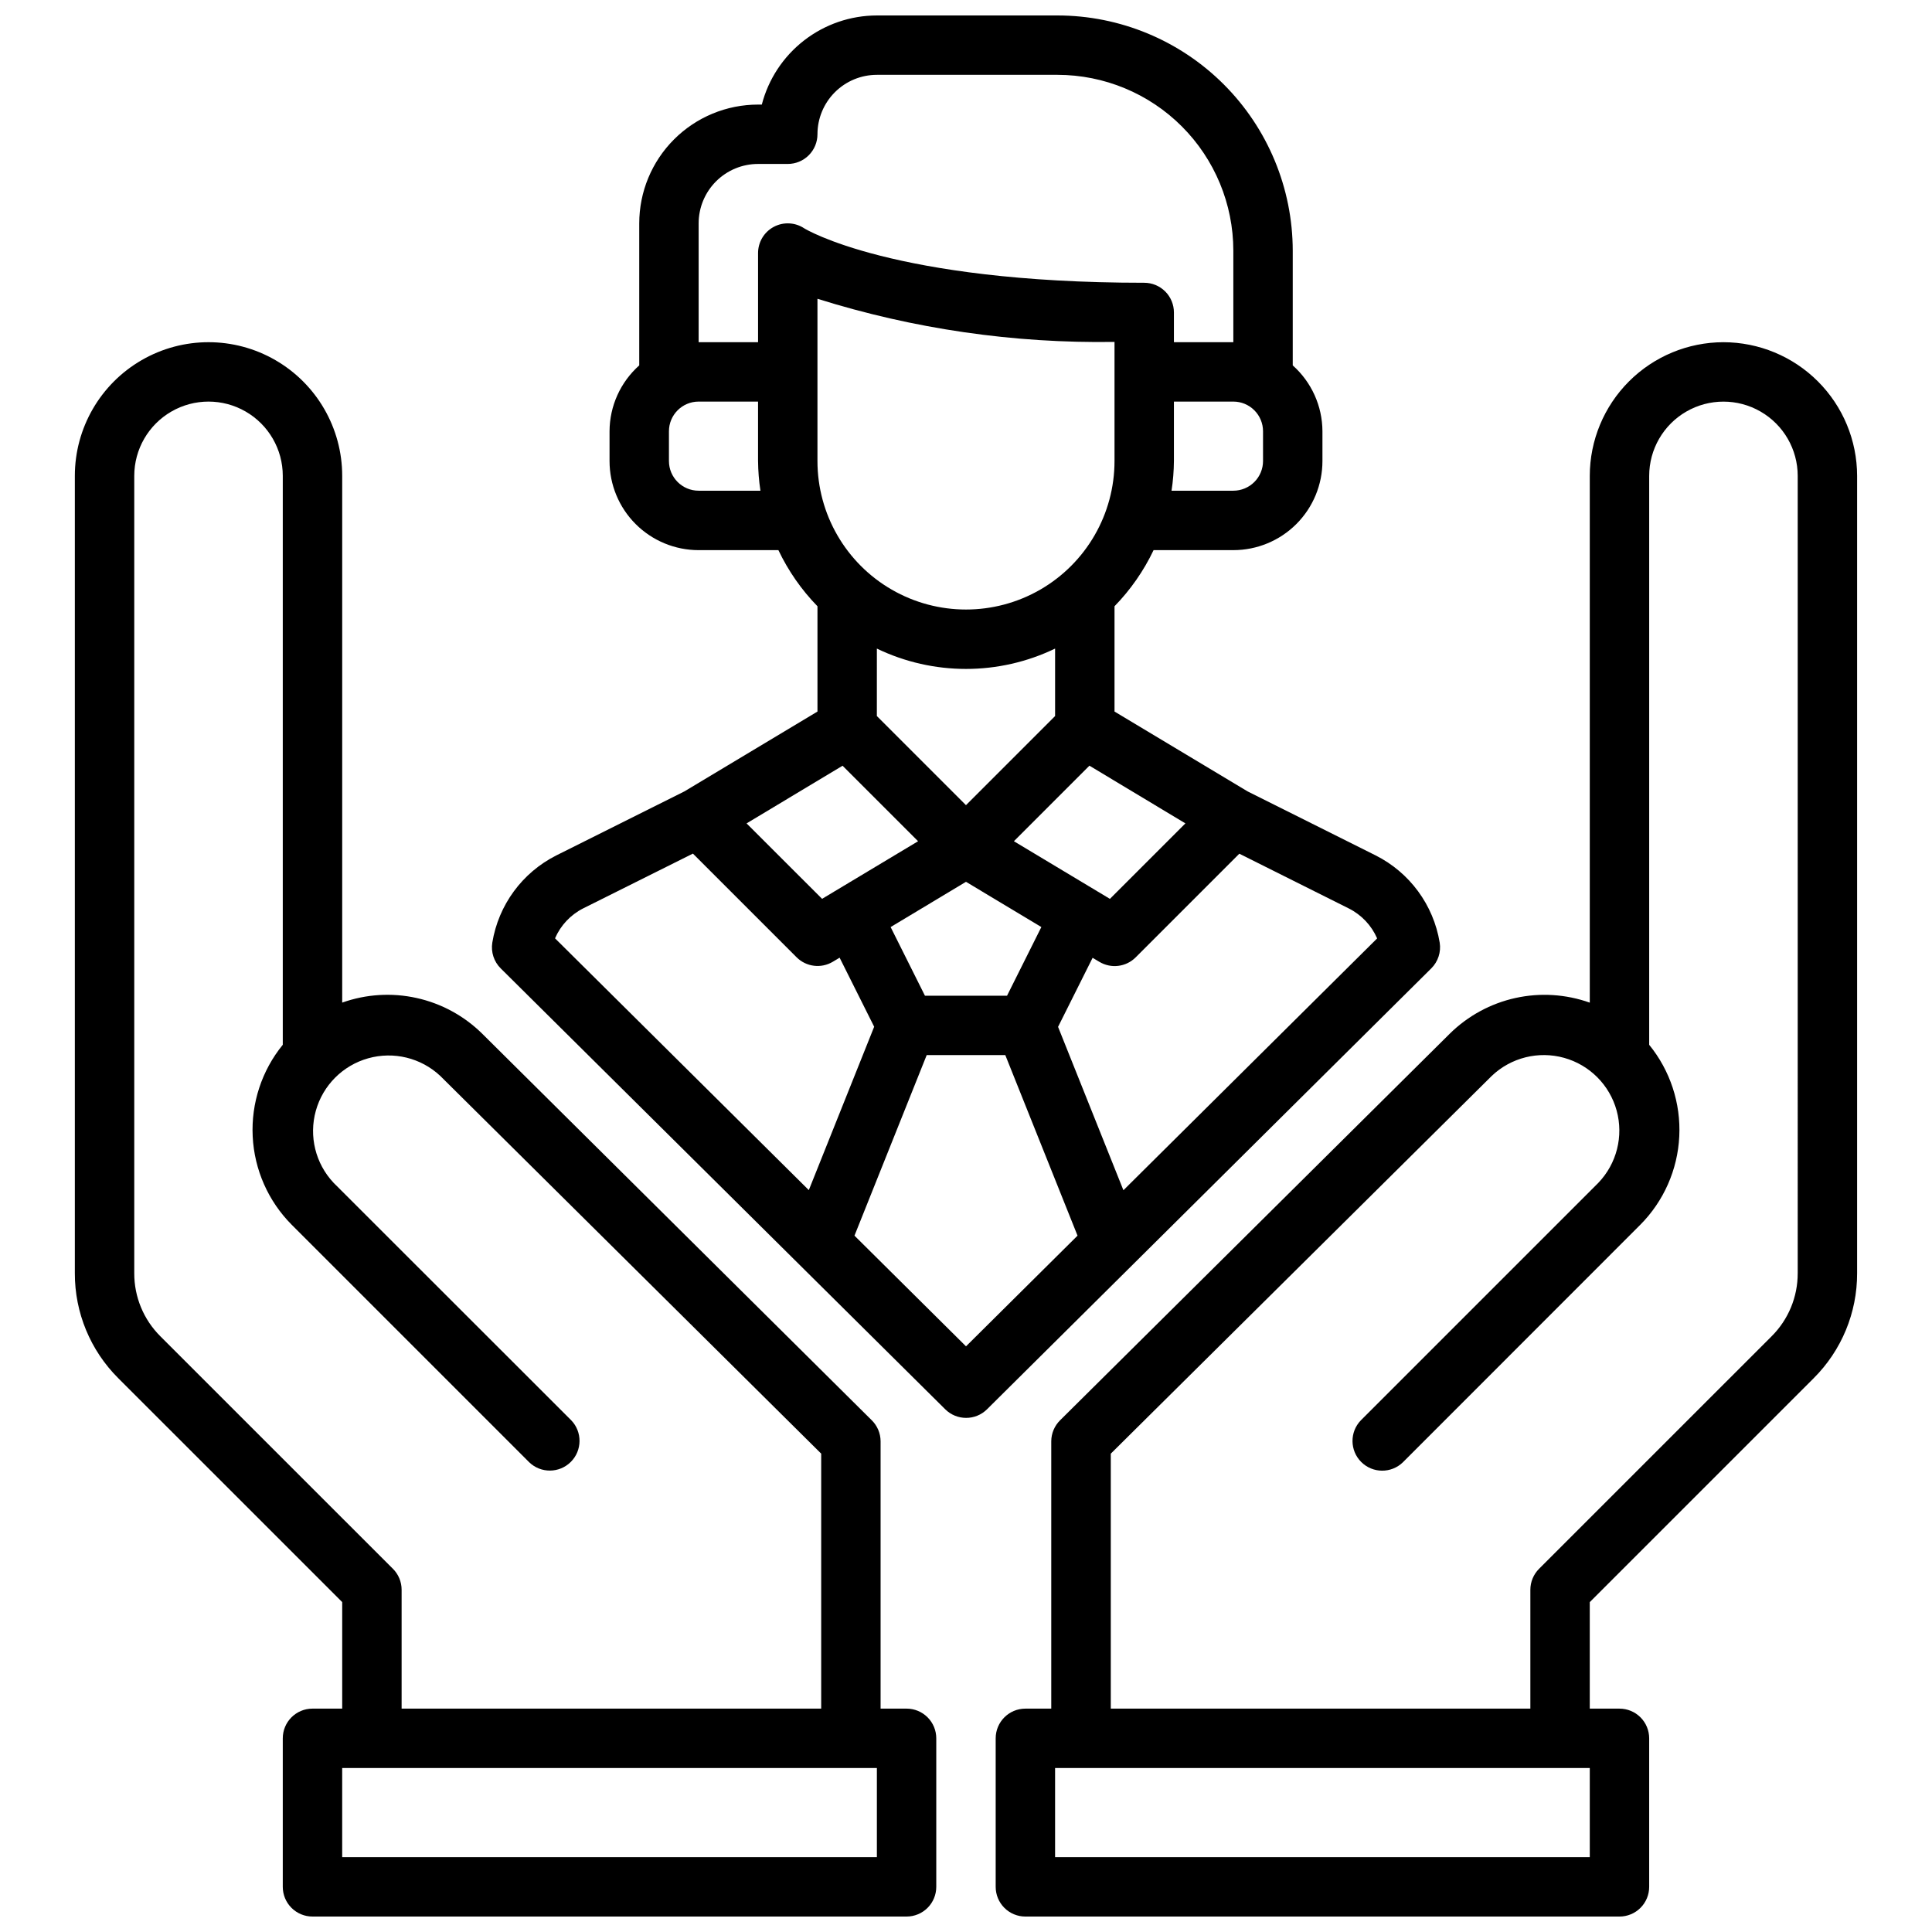 <?xml version="1.0" encoding="UTF-8"?>
<!-- Uploaded to: SVG Repo, www.svgrepo.com, Generator: SVG Repo Mixer Tools -->
<svg width="800px" height="800px" version="1.1" viewBox="144 144 512 512" xmlns="http://www.w3.org/2000/svg">
 <defs>
  <clipPath id="a">
   <path d="m163 148.09h474v503.81h-474z"/>
  </clipPath>
 </defs>
 <g clip-path="url(#a)">
  <path d="m600.73 234.69c-9.391 0.008-18.395 3.746-25.035 10.387s-10.379 15.645-10.387 25.035v139.6c-6.328-2.25-13.156-2.68-19.715-1.23-6.555 1.449-12.57 4.719-17.355 9.426l-103.28 102.46c-1.504 1.473-2.352 3.484-2.363 5.586v70.848l-6.856 0.004c-4.348 0-7.871 3.523-7.871 7.871v39.359c0 2.086 0.828 4.09 2.305 5.566 1.477 1.477 3.481 2.305 5.566 2.305h157.44c2.086 0 4.09-0.828 5.566-2.305 1.477-1.477 2.305-3.481 2.305-5.566v-39.359c0-2.09-0.828-4.09-2.305-5.566-1.477-1.477-3.481-2.305-5.566-2.305h-7.871v-28.23l59.324-59.316h-0.004c7.406-7.367 11.555-17.391 11.527-27.836v-211.31c-0.012-9.391-3.746-18.395-10.387-25.035-6.641-6.641-15.645-10.379-25.039-10.387zm-35.422 401.47h-141.7v-23.617h141.7zm55.105-154.74h-0.004c0.02 6.269-2.469 12.281-6.91 16.707l-61.629 61.621c-1.477 1.477-2.309 3.477-2.309 5.566v31.488h-111.19v-67.566l100.96-100.11c5.102-4.856 12.375-6.676 19.16-4.789 6.785 1.883 12.078 7.195 13.941 13.984 1.859 6.793 0.016 14.062-4.856 19.145l-62.938 62.938c-2.984 3.086-2.941 7.996 0.098 11.035 3.035 3.035 7.945 3.078 11.035 0.094l62.922-62.953c6.215-6.25 9.898-14.586 10.332-23.395 0.438-8.805-2.402-17.465-7.973-24.301v-150.77c0-7.031 3.75-13.527 9.84-17.043 6.09-3.516 13.59-3.516 19.68 0 6.09 3.516 9.84 10.012 9.84 17.043zm-236.16 115.38h-6.887v-70.852c-0.008-2.102-0.859-4.113-2.363-5.586l-103.25-102.46c-4.785-4.707-10.797-7.977-17.355-9.426-6.555-1.453-13.387-1.027-19.711 1.223v-139.59c0-12.656-6.754-24.348-17.715-30.676-10.957-6.328-24.461-6.328-35.422 0-10.961 6.328-17.715 18.02-17.715 30.676v211.31c-0.027 10.445 4.121 20.469 11.527 27.836l59.324 59.316v28.23h-7.875c-4.348 0-7.871 3.523-7.871 7.871v39.359c0 2.086 0.828 4.09 2.305 5.566 1.477 1.477 3.481 2.305 5.566 2.305h157.44c2.09 0 4.09-0.828 5.566-2.305 1.477-1.477 2.305-3.481 2.305-5.566v-39.359c0-2.09-0.828-4.09-2.305-5.566-1.477-1.477-3.477-2.305-5.566-2.305zm-136.13-37.055-61.633-61.621c-4.441-4.426-6.93-10.438-6.91-16.707v-211.31c0-7.031 3.75-13.527 9.84-17.043s13.59-3.516 19.68 0c6.09 3.516 9.84 10.012 9.84 17.043v150.77c-5.57 6.836-8.41 15.496-7.973 24.301 0.434 8.809 4.117 17.145 10.336 23.395l62.938 62.938c3.086 2.984 7.996 2.941 11.035-0.094 3.035-3.039 3.078-7.949 0.094-11.035l-62.977-62.938c-4.793-5.102-6.574-12.336-4.695-19.078 1.875-6.742 7.137-12.016 13.879-13.906 6.738-1.891 13.977-0.125 19.086 4.66l100.96 100.11v67.566h-111.19v-31.488c0-2.09-0.828-4.09-2.305-5.566zm128.26 76.414h-141.7v-23.617h141.7zm146.92-235.53c1.797-1.785 2.629-4.324 2.231-6.824-1.641-9.988-7.961-18.586-17.004-23.129l-33.906-16.949-35.266-21.16v-27.906c4.242-4.356 7.738-9.379 10.352-14.871h21.137c6.262 0 12.27-2.488 16.699-6.914 4.43-4.43 6.914-10.438 6.914-16.699v-7.875c-0.02-6.68-2.883-13.031-7.871-17.473v-30.41c-0.02-16.523-6.59-32.367-18.273-44.051-11.684-11.684-27.523-18.254-44.047-18.273h-47.887c-6.981 0.008-13.758 2.332-19.277 6.606-5.519 4.273-9.465 10.254-11.219 17.012h-0.992c-8.352 0-16.359 3.316-22.266 9.223-5.906 5.902-9.223 13.914-9.223 22.266v37.629c-4.988 4.441-7.852 10.793-7.871 17.473v7.875c0 6.262 2.488 12.27 6.918 16.699 4.426 4.426 10.434 6.914 16.695 6.914h21.137c2.613 5.492 6.109 10.516 10.352 14.871v27.906l-35.266 21.16-33.945 16.965c-9.023 4.547-15.328 13.137-16.961 23.113-0.398 2.5 0.43 5.039 2.227 6.824l117.8 116.84c3.066 3.043 8.016 3.043 11.082 0zm-14.352-7.934-67.234 66.73-17.32-43.297 9.156-18.301 1.785 1.07 0.004-0.004c3.098 1.863 7.062 1.375 9.621-1.18l27.473-27.473 29.055 14.531c3.336 1.688 5.977 4.488 7.465 7.918zm-98.074 15.176h-21.758l-9.094-18.191 19.973-11.992 19.973 11.988zm28.48-141.7c0 14.059-7.504 27.055-19.68 34.086-12.18 7.031-27.184 7.031-39.359 0-12.18-7.031-19.684-20.027-19.684-34.086v-42.992c25.461 7.992 52.039 11.852 78.723 11.43zm-62.977 49.711c14.922 7.188 32.309 7.188 47.23 0v17.879l-23.617 23.617-23.617-23.617zm61.758 66.328-25.445-15.277 20.012-20.02 25.441 15.293zm40.578-116.04c0 2.086-0.828 4.09-2.305 5.566-1.477 1.473-3.481 2.305-5.566 2.305h-16.375c0.398-2.606 0.609-5.238 0.629-7.871v-15.746h15.746c2.086 0 4.09 0.828 5.566 2.305 1.477 1.477 2.305 3.481 2.305 5.566zm-149.57-62.977c0-4.176 1.66-8.18 4.613-11.133s6.957-4.613 11.133-4.613h7.871c2.09 0 4.09-0.828 5.566-2.305 1.477-1.477 2.305-3.481 2.305-5.566 0-4.176 1.66-8.18 4.613-11.133s6.957-4.613 11.133-4.613h47.887c12.348 0.016 24.188 4.926 32.922 13.66 8.73 8.73 13.645 20.57 13.656 32.922v24.27h-15.746v-7.875c0-2.086-0.828-4.09-2.305-5.566-1.477-1.477-3.477-2.305-5.566-2.305-66.621 0-89.945-14.32-90.094-14.422-2.418-1.609-5.523-1.762-8.086-0.391-2.559 1.367-4.156 4.039-4.156 6.941v23.617h-15.746zm0 70.848c-4.348 0-7.871-3.523-7.871-7.871v-7.875c0-4.348 3.523-7.871 7.871-7.871h15.742v15.742l0.004 0.004c0.023 2.633 0.23 5.266 0.629 7.871zm38.141 72.887 20.012 20.004-25.441 15.266-20.012-19.992zm-68.785 37.824 29.125-14.539 27.473 27.473h0.004c2.555 2.555 6.519 3.043 9.617 1.18l1.785-1.07 9.156 18.301-17.32 43.297-67.258-66.73h0.004c1.477-3.418 4.098-6.215 7.414-7.91zm101.5 116.04-29.559-29.332 19.141-47.855h20.828l19.145 47.855z"/>
 </g>
</svg>